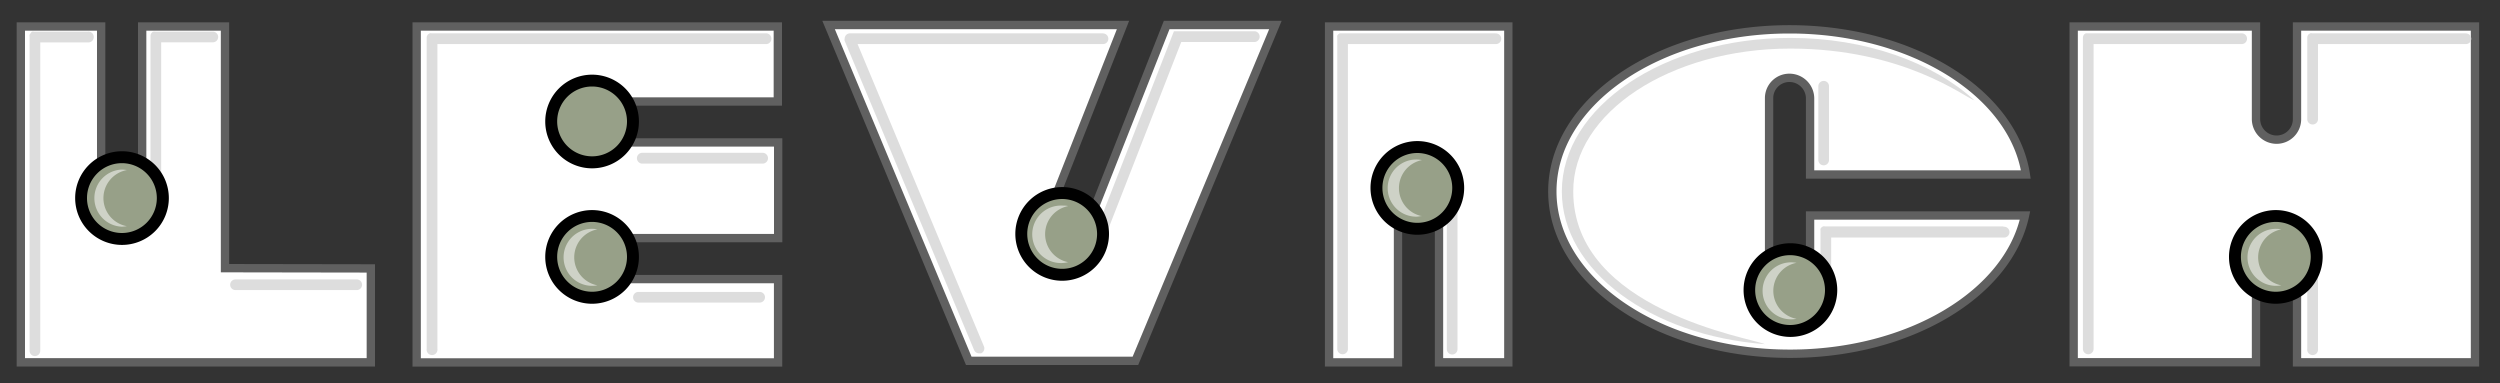 <svg id="ae262185-296c-4751-a49c-2fd7777b3ad5" data-name="fe8e4146-e1e3-49cd-9790-e23533727862" xmlns="http://www.w3.org/2000/svg" width="300" height="46" viewBox="0 0 300 46">
  <rect x="0" y="0" width="300" height="46" fill="#333333" stroke="none"/>
  <path d="M44.5,32.21V43.48H2.5V3.18h9.64V24.09a2.49,2.49,0,0,0,2.49,2.44,2.43,2.43,0,0,0,2.43-2.43h0V3.18H27v29Z" fill="#fff" stroke="#606060" stroke-miterlimit="10"/>
  <path d="M67.94,14.67a2.43,2.43,0,0,0,2.44,2.42h23V28.57H70.47a2.56,2.56,0,0,0-2.53,2.49,2.43,2.43,0,0,0,2.43,2.43h23v10H50V3.18H93.34v9H70.46A2.56,2.56,0,0,0,67.94,14.67Z" fill="#fff" stroke="#606060" stroke-miterlimit="10"/>
  <g id="bd1219c6-4567-4a0a-9b28-c47ab008b0cc" data-name="f3973e16-be9f-43db-9b73-e22e8df202c7">
    <path d="M153.05,3l-16.8,40.3h-20L99.43,3h35.33l-9.69,24.61a2.43,2.43,0,0,0,4.47,1.91s0-.08.05-.13L140,3Z" fill="#fff" stroke="#606060" stroke-miterlimit="10"/>
  </g>
  <g id="a4c7d4aa-1712-41a3-9253-0fd80da94e91" data-name="bc0da517-df98-4e43-96ba-f1a886b7f193">
    <path d="M181,3.18v40.3h-8.32v-23a2.47,2.47,0,0,0-2.48-2.42,2.43,2.43,0,0,0-2.44,2.42h0v23h-8.27V3.18Z" fill="#fff" stroke="#606060" stroke-miterlimit="10"/>
  </g>
  <path d="M217.21,25.86H243c-2,9.39-13.9,16.59-28.21,16.59-15.74,0-28.51-8.72-28.51-19.47S199,3.52,214.74,3.52c14.73,0,26.86,7.63,28.36,17.42H217.21V11.77a2.48,2.48,0,0,0-2.49-2.43,2.43,2.43,0,0,0-2.43,2.43V35a2.46,2.46,0,0,0,4.92,0Z" fill="#fff" stroke="#606060" stroke-miterlimit="10"/>
  <g id="bf7838f6-25e3-4643-ae22-327ea3e1a9fd" data-name="e86e42f2-5fa6-4699-b498-a6308e841268">
    <path d="M297,3.18v40.3H275.64V30.78a2.49,2.49,0,0,0-2.49-2.44,2.43,2.43,0,0,0-2.43,2.43h0v12.7H248.84V3.18h21.88V14.33a2.48,2.48,0,0,0,2.48,2.43,2.45,2.45,0,0,0,2.44-2.43V3.18Z" fill="#fff" stroke="#606060" stroke-miterlimit="10"/>
  </g>
  <path d="M71.69,18a3.47,3.47,0,0,1-.64.06,3.42,3.42,0,0,1,0-6.84,3.47,3.47,0,0,1,.64.06,3.42,3.42,0,0,0,0,6.72Z" fill="#fff" opacity="0.9" style="isolation: isolate"/>
  <path d="M25.48,3.8H18.64a.49.49,0,0,0-.24,0h0a.42.42,0,0,0-.18.11h0a1,1,0,0,0-.11.17h0a.53.53,0,0,0-.05.25v18a.64.64,0,0,0,1.28,0V5.08h6.2a.64.64,0,1,0,0-1.28h-.06Z" fill="#ddd"/>
  <path d="M10.51,3.8H4.09a.49.49,0,0,0-.24,0h0a.49.49,0,0,0-.18.2h0a.66.66,0,0,0-.12.17h0a.53.53,0,0,0,0,.25V42.09a.64.64,0,0,0,1.28,0v-37h5.78a.64.64,0,0,0,.64-.64h0a.64.64,0,0,0-.62-.66Z" fill="#ddd"/>
  <path d="M42.81,34.81H28.26a.64.64,0,0,1,0-1.28H42.81a.64.64,0,0,1,0,1.28Z" fill="#ddd"/>
  <path d="M91.59,19.63H77a.65.65,0,0,1,0-1.29H91.59a.65.65,0,0,1,0,1.29Z" fill="#ddd"/>
  <path d="M91.16,36.31H76.61a.64.64,0,0,1,0-1.28H91.16a.64.64,0,0,1,0,1.28Z" fill="#ddd"/>
  <path d="M92,4H51.8a.49.49,0,0,0-.24,0h0l-.18.11h0a.66.66,0,0,0-.12.17h0a.54.54,0,0,0-.06.25V41.87a.65.65,0,1,0,1.29.16.43.43,0,0,0,0-.16V5.29H92A.65.65,0,0,0,92,4Z" fill="#ddd"/>
  <path d="M179.38,4H160.76l-.17.11h0a.66.66,0,0,0-.12.17h0a1,1,0,0,0,0,.25V41.87a.64.64,0,0,0,.64.64.64.64,0,0,0,.64-.64h0V5.29h17.76a.64.64,0,0,0,0-1.28Z" fill="#ddd"/>
  <path d="M240.4,27.17H219a.49.49,0,0,0-.24,0h0a.94.94,0,0,0-.18.12h0a.66.66,0,0,0-.12.17h0a1,1,0,0,0,0,.25V35.5h1.28v-7H240.4a.65.65,0,1,0,.16-1.29.43.43,0,0,0-.16,0Z" fill="#ddd"/>
  <path d="M268.93,4H250.29l-.17.11h0a.66.66,0,0,0-.12.17h0a.7.7,0,0,0-.05.25V41.87a.64.64,0,0,0,.64.64.64.64,0,0,0,.64-.64h0V5.29H269a.64.64,0,0,0,.64-.64h0A.63.63,0,0,0,269,4Z" fill="#ddd"/>
  <path d="M295.86,4H277.47a.53.53,0,0,0-.25,0h0l-.18.11h0a.66.66,0,0,0-.12.17h0a.7.7,0,0,0-.05.25v9.84a.65.65,0,0,0,1.29,0V5.29h17.75a.64.64,0,0,0,0-1.28h-.05Z" fill="#ddd"/>
  <path d="M218.84,9.71a.64.64,0,0,0-.64.64V19.2a.64.64,0,0,0,1.28,0V10.35a.63.63,0,0,0-.62-.64Z" fill="#ddd"/>
  <path d="M276.87,31V41.87a.65.65,0,1,0,1.29.16.43.43,0,0,0,0-.16V31.09A8,8,0,0,1,276.87,31Z" fill="#ddd"/>
  <path d="M174.16,23.05a.69.69,0,0,0-.24.05h0l-.18.11h0a.66.66,0,0,0-.12.17h0a1,1,0,0,0,0,.25V41.9a.64.64,0,1,0,1.28,0V24.33H175V23.05Z" fill="#ddd"/>
  <path d="M132.36,4H102a.64.64,0,0,0-.64.64h0a.47.47,0,0,0,0,.26L116.89,42a.64.64,0,0,0,.59.4h.25a.64.64,0,0,0,.34-.84h0L102.91,5.29h29.45a.64.64,0,0,0,0-1.28h0Z" fill="#ddd"/>
  <path d="M131.81,29.35h-.24a.64.64,0,0,1-.36-.83l9.66-24.77h9.72a.65.65,0,0,1,0,1.29h-8.84L132.4,29A.63.63,0,0,1,131.81,29.35Z" fill="#ddd"/>
  <path d="M214.84,5.83c13.6,0,20.93,5.85,22.1,6.22-5-4.57-13.06-7.5-22.1-7.5-15.12,0-27.42,8.27-27.42,18.43,0,9.48,10.69,17.3,24.37,18.32-1.69-.76-23-4.07-23-18.32C188.74,13.53,200.45,5.83,214.84,5.83Z" fill="#ddd"/>
  <g>
    <circle cx="127.46" cy="28.07" r="4.91" fill="#97a088"/>
    <path d="M127.46,33.69a5.62,5.62,0,1,1,5.62-5.62,5.62,5.62,0,0,1-5.62,5.62Zm0-9.81a4.19,4.19,0,1,0,4.19,4.19h0A4.21,4.21,0,0,0,127.46,23.88Z"/>
  </g>
  <g>
    <circle cx="170.08" cy="22.55" r="4.91" fill="#97a088"/>
    <path d="M170.08,28.17a5.62,5.62,0,1,1,5.62-5.62h0A5.62,5.62,0,0,1,170.08,28.17Zm0-9.81a4.19,4.19,0,1,0,4.19,4.19A4.2,4.2,0,0,0,170.08,18.36Z"/>
  </g>
  <g>
    <circle cx="214.84" cy="34.81" r="4.91" fill="#97a088"/>
    <path d="M214.84,40.43a5.62,5.62,0,1,1,5.63-5.62,5.62,5.62,0,0,1-5.63,5.62Zm0-9.81A4.19,4.19,0,1,0,219,34.84v0A4.2,4.2,0,0,0,214.84,30.62Z"/>
  </g>
  <g>
    <circle cx="273.1" cy="30.83" r="4.91" fill="#97a088"/>
    <path d="M273.1,36.45a5.62,5.62,0,1,1,5.62-5.62h0A5.64,5.64,0,0,1,273.1,36.45Zm0-9.82a4.19,4.19,0,1,0,4.19,4.19A4.2,4.2,0,0,0,273.1,26.63Z"/>
  </g>
  <g>
    <circle cx="71.05" cy="30.83" r="4.91" fill="#97a088"/>
    <path d="M71.05,36.45a5.62,5.62,0,1,1,5.62-5.62A5.62,5.62,0,0,1,71.05,36.45Zm0-9.82a4.19,4.19,0,1,0,4.19,4.19A4.2,4.2,0,0,0,71.05,26.63Z"/>
  </g>
  <g>
    <circle cx="71.05" cy="14.58" r="4.91" fill="#97a088"/>
    <path d="M71.05,20.2a5.62,5.62,0,1,1,5.62-5.62,5.62,5.62,0,0,1-5.62,5.62Zm0-9.82a4.19,4.19,0,1,0,4.19,4.19A4.2,4.2,0,0,0,71.05,10.38Z"/>
  </g>
  <g>
    <circle cx="14.63" cy="23.77" r="4.91" fill="#97a088"/>
    <path d="M14.63,29.39a5.62,5.62,0,1,1,5.63-5.62,5.62,5.62,0,0,1-5.63,5.62Zm0-9.81a4.19,4.19,0,1,0,4.19,4.19h0A4.2,4.2,0,0,0,14.63,19.58Z"/>
  </g>
  <path d="M15.22,27.14a3.49,3.49,0,0,1-.65.06,3.43,3.43,0,0,1,0-6.85,3.49,3.49,0,0,1,.65.06,3.42,3.42,0,0,0,0,6.73Z" fill="#fff" opacity="0.53" style="isolation: isolate"/>
  <path d="M128.17,31.46a3.45,3.45,0,1,1-1-6.79,2.29,2.29,0,0,1,.37,0c.21,0,.43,0,.64.06a3.43,3.43,0,0,0,0,6.73Z" fill="#fff" opacity="0.53" style="isolation: isolate"/>
  <path d="M170.65,25.9a3.52,3.52,0,0,1-.65.1,3.43,3.43,0,1,1,.64-6.79,3.43,3.43,0,0,0,0,6.73Z" fill="#fff" opacity="0.53" style="isolation: isolate"/>
  <path d="M215.58,38.26a3.49,3.49,0,0,1-.65.06,3.42,3.42,0,0,1,0-6.84,3.49,3.49,0,0,1,.65.06,3.42,3.42,0,0,0,0,6.72Z" fill="#fff" opacity="0.53" style="isolation: isolate"/>
  <path d="M273.76,34.24a3.47,3.47,0,0,1-.64.06,3.42,3.42,0,0,1,0-6.84,3.47,3.47,0,0,1,.64.06,3.42,3.42,0,0,0,0,6.72Z" fill="#fff" opacity="0.53" style="isolation: isolate"/>
  <path d="M71.69,34.24a3.47,3.47,0,0,1-.64.06,3.42,3.42,0,0,1,0-6.84,3.47,3.47,0,0,1,.64.06,3.42,3.42,0,0,0,0,6.72Z" fill="#fff" opacity="0.53" style="isolation: isolate"/>
</svg>
